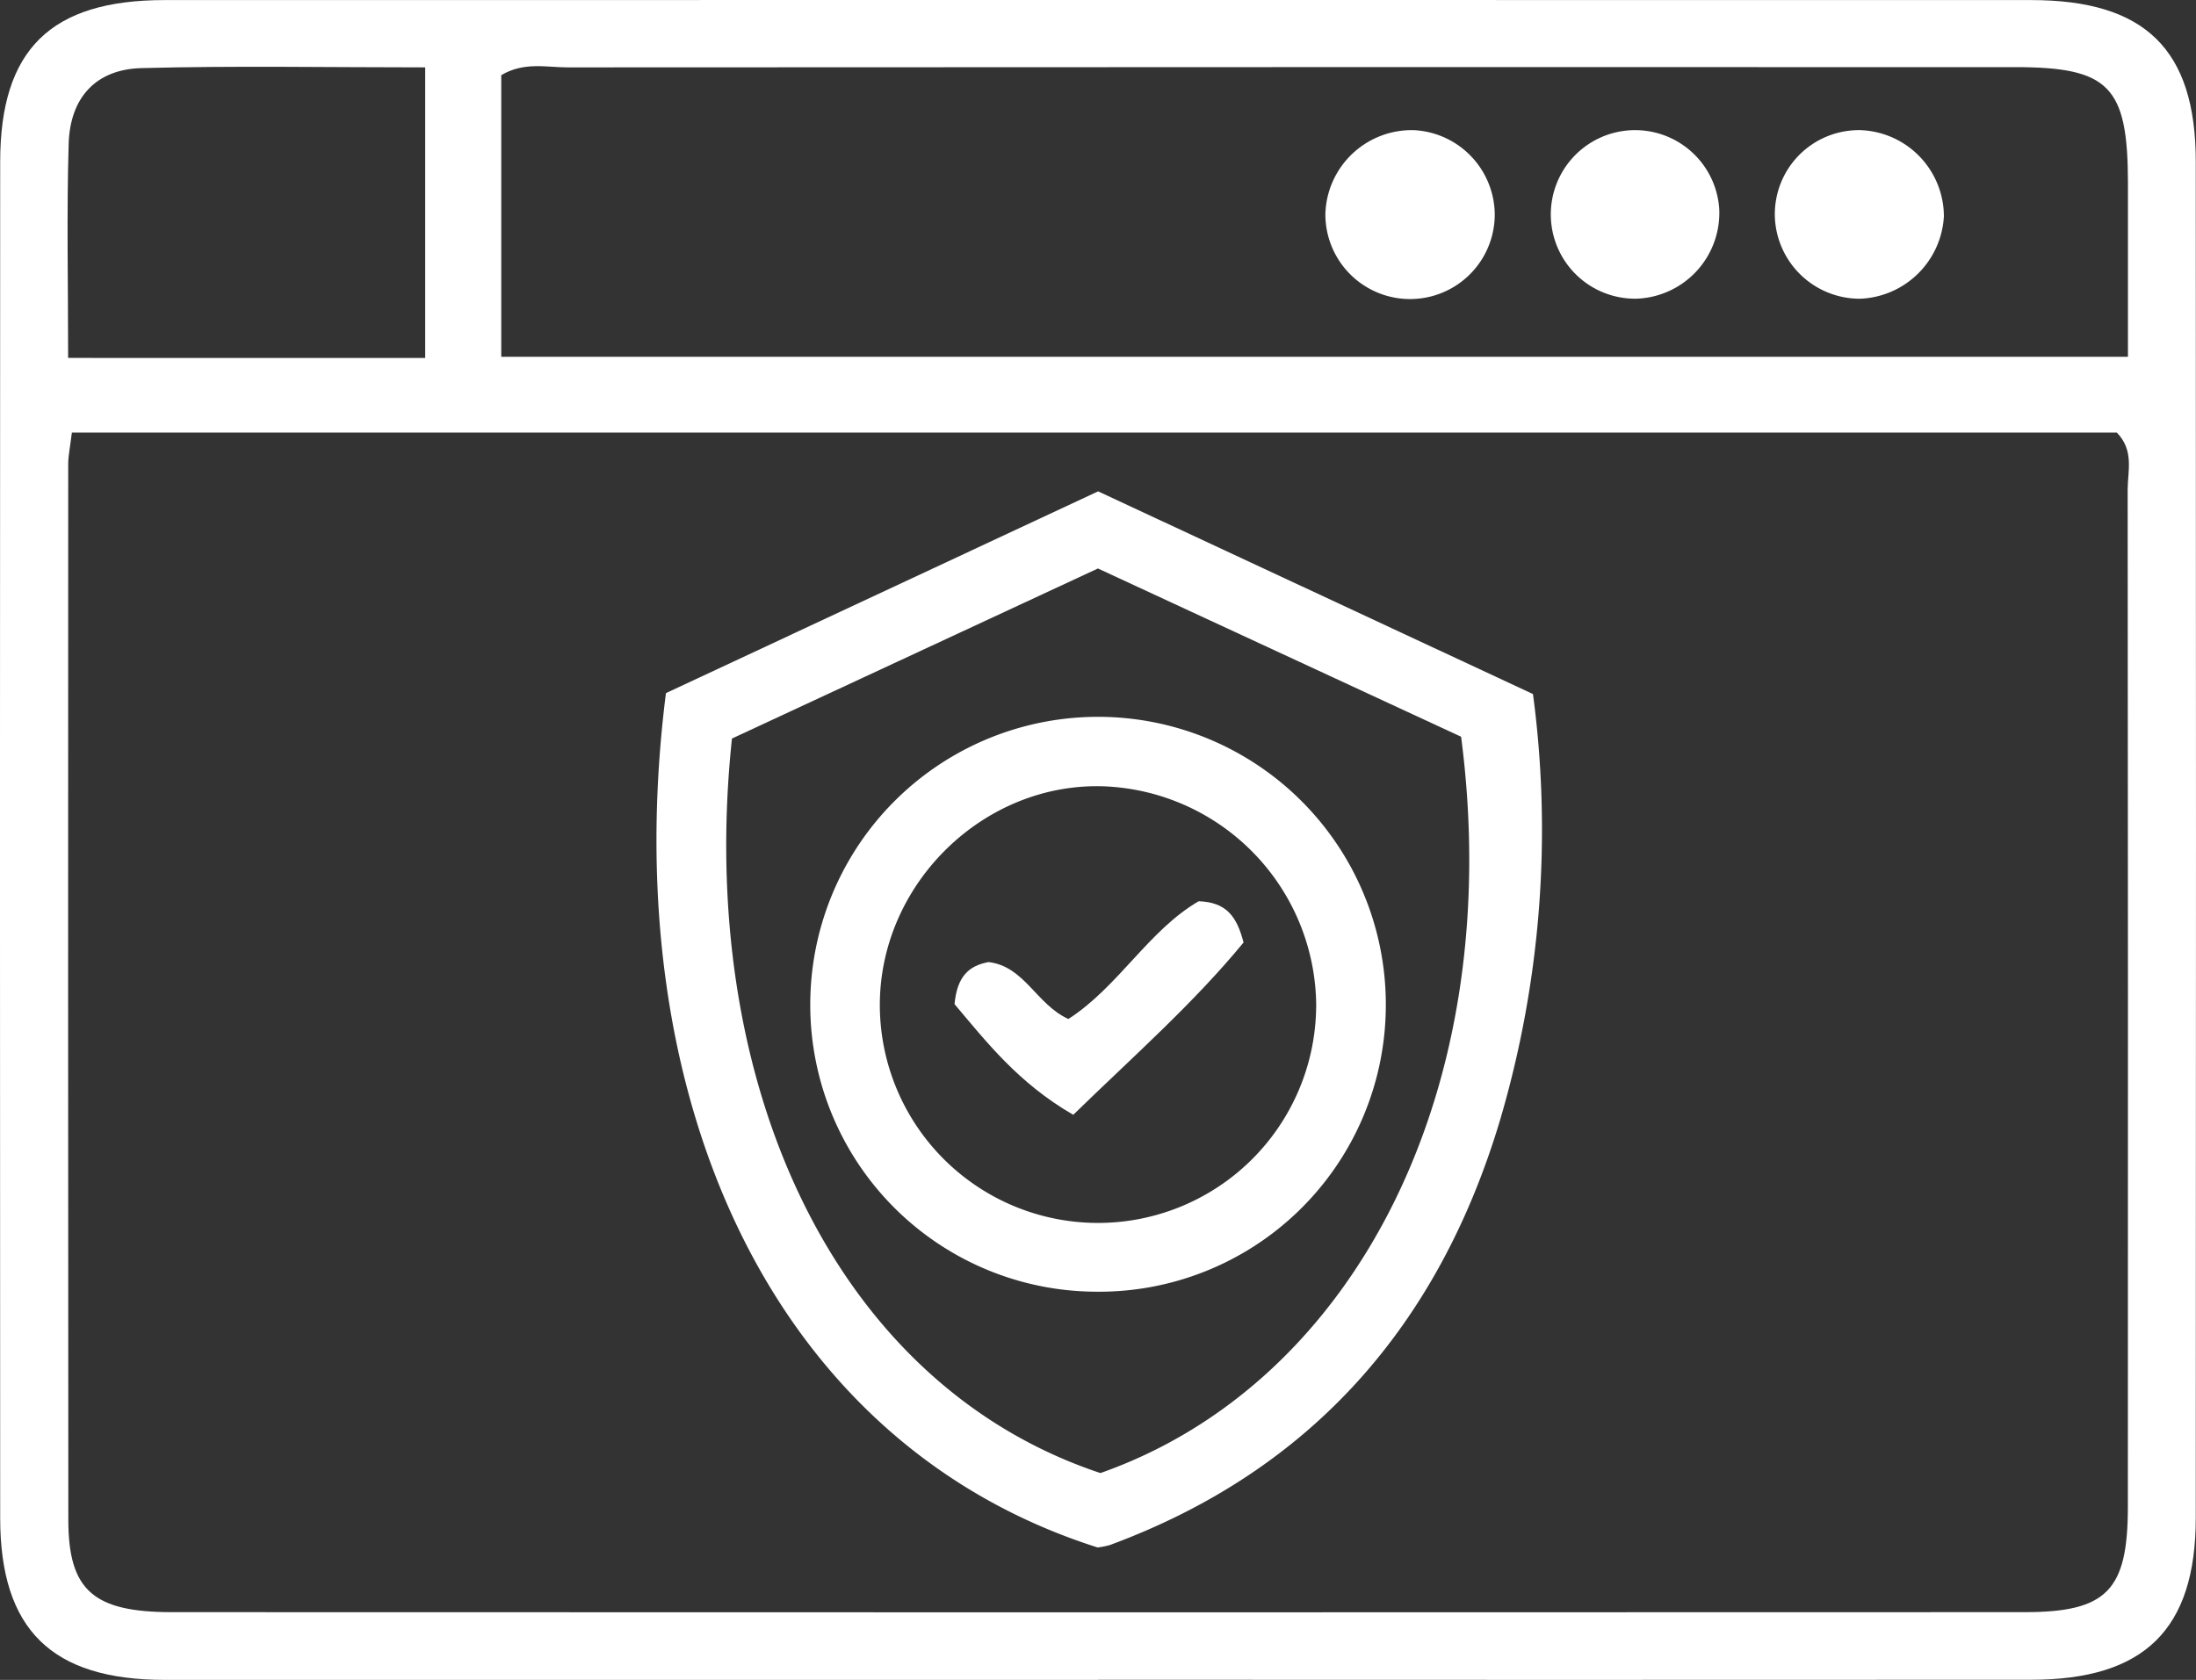 <?xml version="1.0" encoding="UTF-8"?>
<svg xmlns="http://www.w3.org/2000/svg" width="196.04" height="150" viewBox="0 0 196.04 150">
  <rect x="0" y="0" width="196.04" height="150" fill="#333333" stroke="none"/>
  <g id="Grupo_1259" data-name="Grupo 1259" transform="translate(15613.937 -11877)">
    <path id="Trazado_23955" data-name="Trazado 23955" d="M98.026,150q-41.655,0-83.31,0c-10.1,0-14.691-4.483-14.7-14.44q-.037-60.564,0-121.129C.025,4.406,4.54.008,14.7.006q83.31-.012,166.62,0c10.171,0,14.691,4.4,14.7,14.4q.039,60.564,0,121.128c-.006,9.97-4.593,14.45-14.685,14.454q-41.655.021-83.31,0M6.416,38.624c-.158,1.318-.326,2.064-.327,2.811q-.021,47.154.011,94.308c.01,6.269,2.249,8.206,9.231,8.209q82.7.032,165.4,0c7.36,0,9.222-1.937,9.227-9.4q.027-45.406-.019-90.815c0-1.665.6-3.507-.969-5.114ZM44.747,31.86H189.965c0-5.5.007-10.532,0-15.566-.013-8.583-1.673-10.3-10.077-10.3q-64.617-.013-129.234.022c-1.883,0-3.866-.514-5.906.695Zm-38.665.1H37.957V6.016c-8.72,0-17.034-.155-25.337.066-4.056.108-6.366,2.624-6.49,6.757-.185,6.186-.048,12.382-.048,19.126" transform="translate(-15613.937 11877)" fill="#fff"></path>
    <path id="Trazado_23956" data-name="Trazado 23956" d="M97.984,138.175C68.519,128.808,54.949,97.422,59.449,61.89L98.03,43.873l38.821,18.1a91.674,91.674,0,0,1-2.949,38.075c-5.444,18.165-16.715,31.213-34.793,37.9a6.557,6.557,0,0,1-1.125.227m.03-87.415L65.343,65.946c-3.236,30.566,9.033,57.646,32.892,65.586,22.766-8.006,36.294-34.367,32.2-65.748L98.014,50.76" transform="translate(-15613.937 11877)" fill="#fff"></path>
    <path id="Trazado_23957" data-name="Trazado 23957" d="M165.834,11.616a7.725,7.725,0,0,1,7.7,7.7,7.8,7.8,0,0,1-7.466,7.358,7.589,7.589,0,0,1-7.615-7.123,7.506,7.506,0,0,1,7.381-7.93" transform="translate(-15613.937 11877)" fill="#fff"></path>
    <path id="Trazado_23958" data-name="Trazado 23958" d="M133.439,19.216a7.56,7.56,0,0,1-15.12-.146,7.708,7.708,0,0,1,7.951-7.446,7.6,7.6,0,0,1,7.169,7.592" transform="translate(-15613.937 11877)" fill="#fff"></path>
    <path id="Trazado_23959" data-name="Trazado 23959" d="M146.113,26.67a7.526,7.526,0,1,1,7.367-7.99,7.665,7.665,0,0,1-7.367,7.99" transform="translate(-15613.937 11877)" fill="#fff"></path>
    <path id="Trazado_23960" data-name="Trazado 23960" d="M97.793,115.338a25.609,25.609,0,0,1-25.46-25.544,25.691,25.691,0,1,1,51.376.45,25.6,25.6,0,0,1-25.916,25.094M117.5,89.93A19.728,19.728,0,0,0,98.519,70.211c-10.618-.352-19.843,8.562-19.974,19.3a19.476,19.476,0,1,0,38.95.42" transform="translate(-15613.937 11877)" fill="#fff"></path>
    <path id="Trazado_23961" data-name="Trazado 23961" d="M95.812,99.543c-4.925-2.84-7.824-6.6-10.6-9.883.233-2.491,1.287-3.43,3.033-3.755,3.215.371,4.267,3.783,7.129,5.082,4.45-2.855,7.164-7.921,11.634-10.514,2.485.091,3.4,1.361,4.006,3.681-4.452,5.422-9.787,10.115-15.205,15.389" transform="translate(-15613.937 11877)" fill="#fff"></path>
  </g>
</svg>
